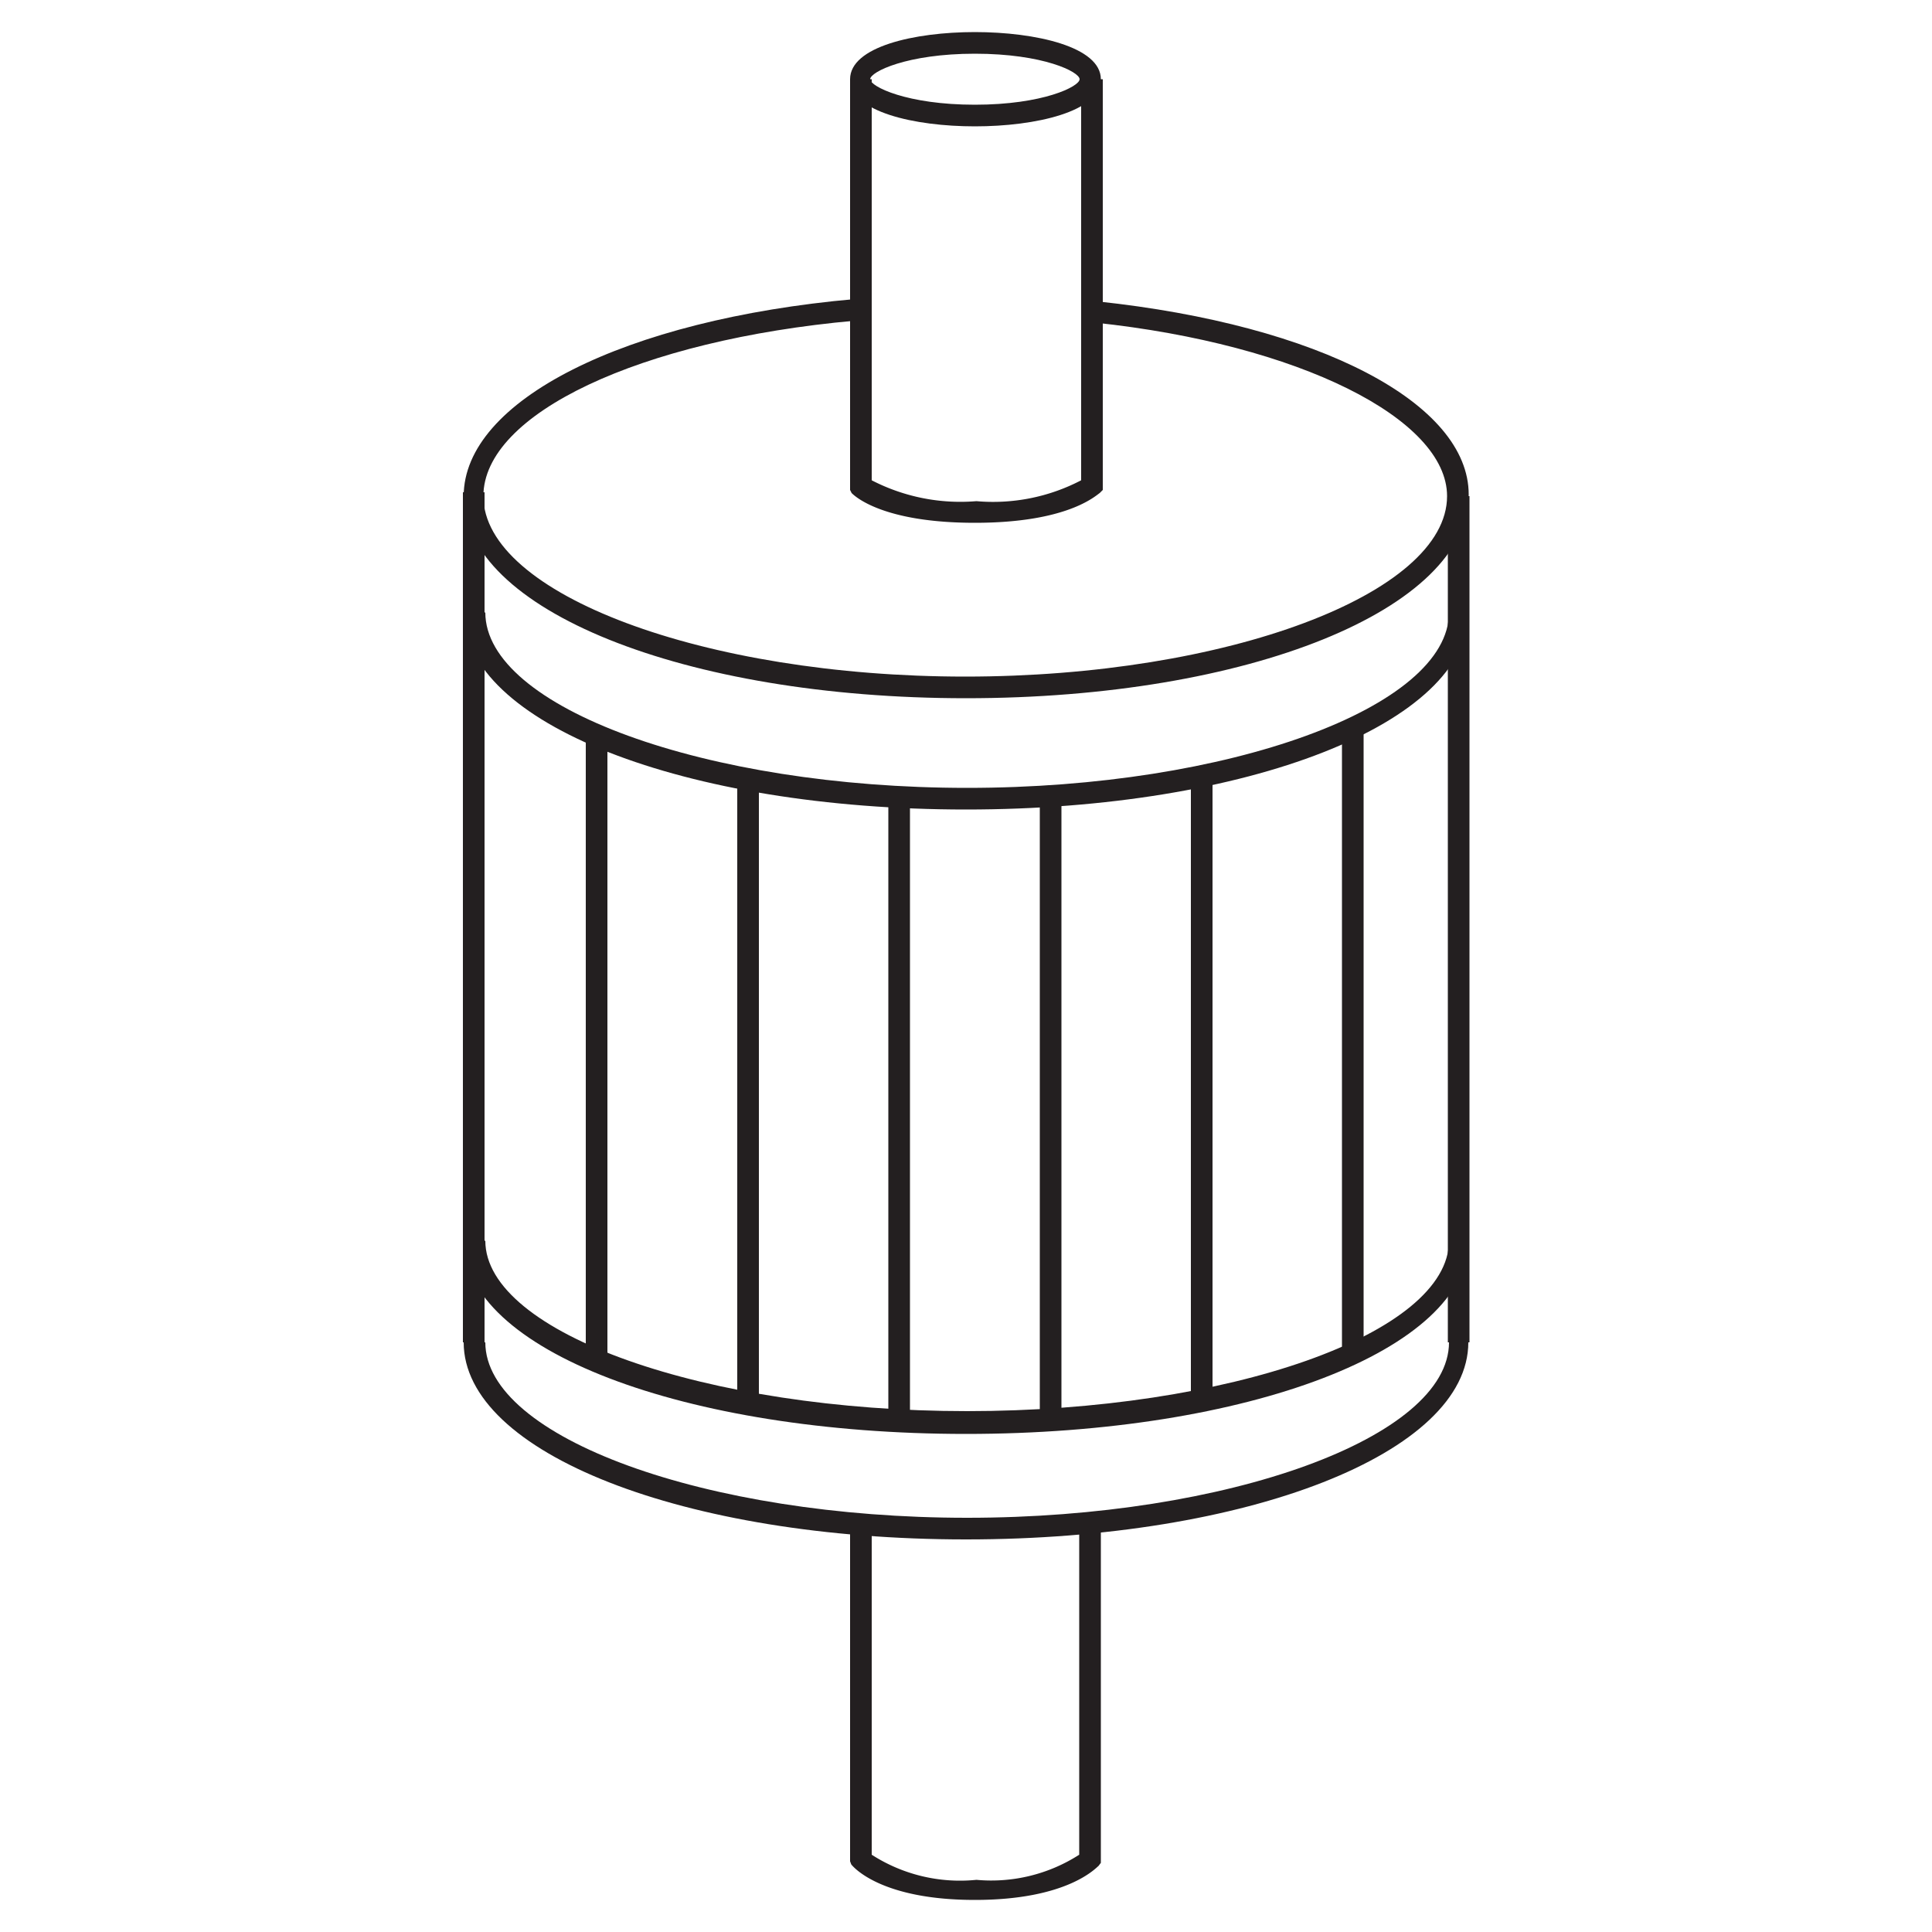 <svg id="Layer_1" data-name="Layer 1" xmlns="http://www.w3.org/2000/svg" viewBox="0 0 50 50"><title>Fuel filter</title><rect x="37.47" y="12.84" width="0.56" height="21.9" style="fill:#231f20"/><rect x="11.98" y="12.74" width="0.56" height="22" style="fill:#231f20"/><path d="M25,18.07c-7.3,0-13-2.3-13-5.23,0-2.47,4.16-4.57,10.12-5.1l0,.56c-5.57.5-9.61,2.41-9.61,4.54,0,2.53,5.71,4.67,12.47,4.67s12.47-2.14,12.47-4.67c0-2-3.83-3.93-9.11-4.49l.06-.55c5.75.61,9.61,2.64,9.61,5C38,15.77,32.3,18.07,25,18.07Z" style="fill:#231f20"/><path d="M25,39.84c-7.3,0-13-2.24-13-5.1h.56c0,2.46,5.71,4.54,12.47,4.54s12.47-2.08,12.47-4.54H38C38,37.6,32.3,39.84,25,39.84Z" style="fill:#231f20"/><path d="M25,37.11c-7.3,0-13-2.18-13-5h.56c0,2.39,5.71,4.41,12.47,4.41s12.47-2,12.47-4.41H38C38,34.93,32.3,37.11,25,37.11Z" style="fill:#231f20"/><path d="M25,20.95c-7.3,0-13-2.24-13-5.1h.56c0,2.46,5.71,4.54,12.47,4.54s12.47-2.08,12.47-4.54H38C38,18.71,32.3,20.95,25,20.95Z" style="fill:#231f20"/><rect x="15.16" y="19.1" width="0.56" height="16.14" style="fill:#231f20"/><rect x="19.08" y="20.17" width="0.56" height="16.16" style="fill:#231f20"/><rect x="22.99" y="20.63" width="0.56" height="16.13" style="fill:#231f20"/><rect x="26.91" y="20.6" width="0.56" height="16.16" style="fill:#231f20"/><rect x="30.82" y="20.08" width="0.56" height="16.17" style="fill:#231f20"/><rect x="34.73" y="18.85" width="0.56" height="16.19" style="fill:#231f20"/><path d="M25.23,49.17c-2.4,0-3.13-.83-3.2-.92L22,48.17V39.45h.56V48a4.22,4.22,0,0,0,2.71.65A4.21,4.21,0,0,0,27.93,48v-8.5h.56v8.71l-.06.08C28.36,48.34,27.63,49.17,25.23,49.17Z" style="fill:#231f20"/><path d="M25.23,13.53c-2.39,0-3.11-.69-3.19-.77L22,12.68V2.05h.56V12.43a5,5,0,0,0,2.71.54,4.92,4.92,0,0,0,2.71-.54V2.05h.56V12.68l-.08.08C28.34,12.84,27.61,13.53,25.23,13.53Z" style="fill:#231f20"/><path d="M25.23,3.27C23.66,3.27,22,2.89,22,2.05S23.66.83,25.23.83s3.26.38,3.26,1.22S26.8,3.27,25.23,3.27Zm0-1.88c-1.76,0-2.71.47-2.71.66s.95.66,2.71.66,2.71-.47,2.71-.66S27,1.39,25.23,1.39Z" style="fill:#231f20"/></svg>